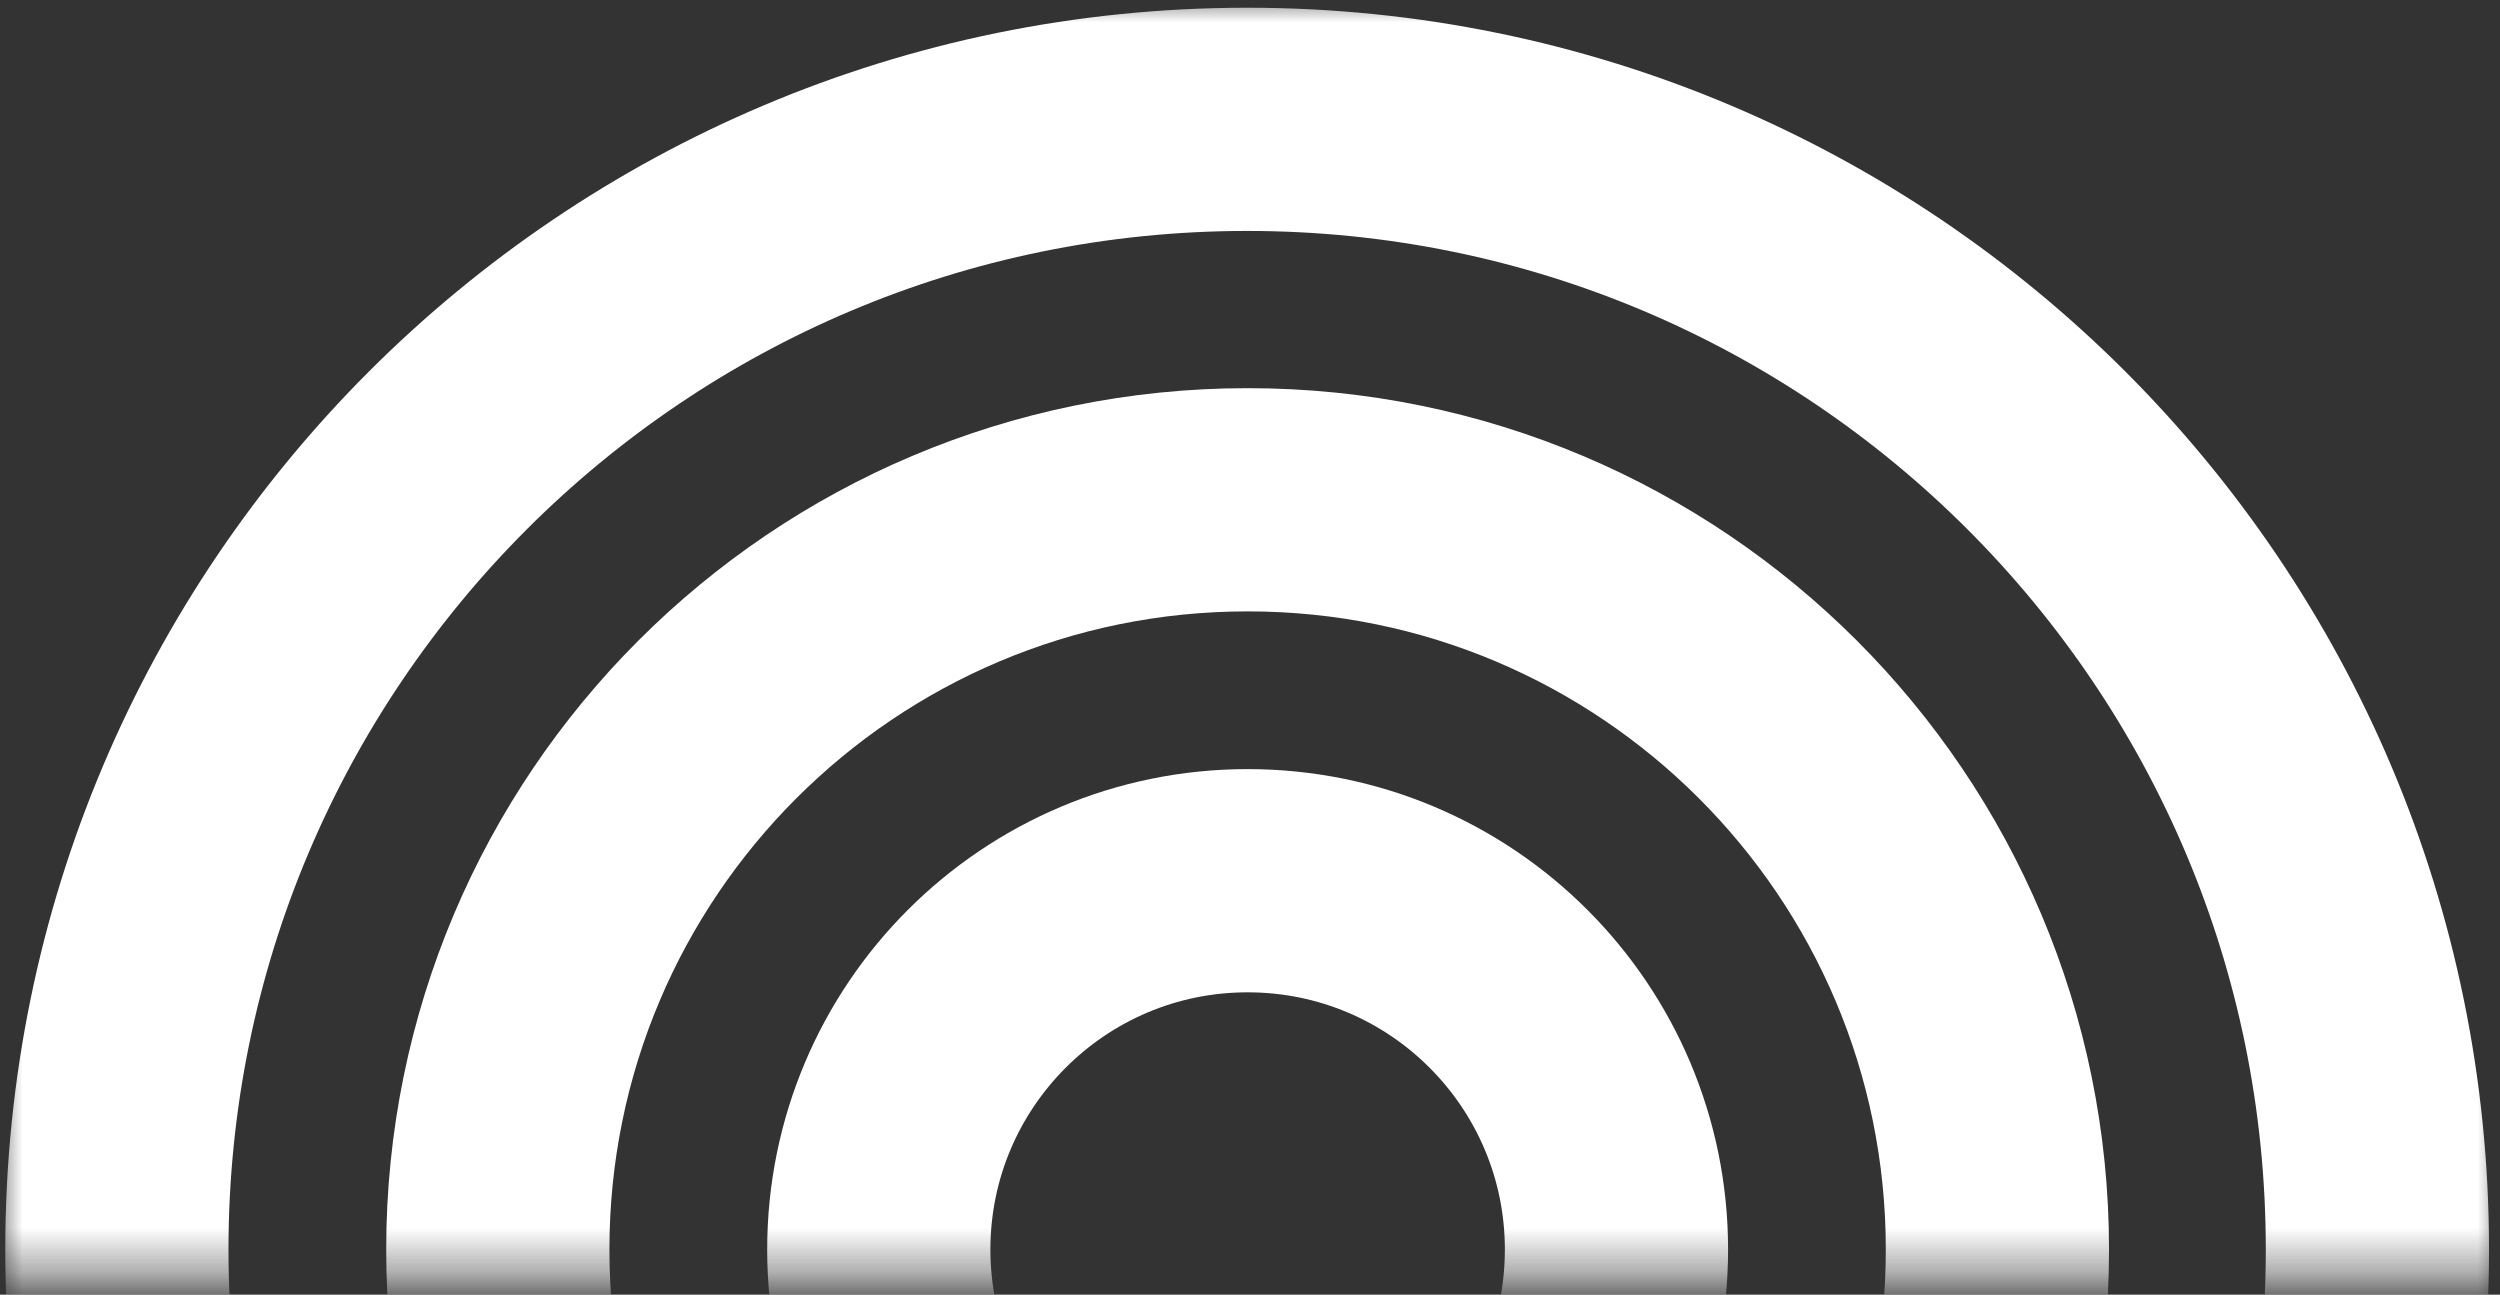 <svg width="56" height="29" viewBox="0 0 56 29" fill="none" xmlns="http://www.w3.org/2000/svg">
<rect x="0" y="0" width="56" height="29" fill="#333333" stroke="none"/>
<mask id="mask0_1338_512" style="mask-type:alpha" maskUnits="userSpaceOnUse" x="0" y="0" width="56" height="29">
<rect width="56" height="28.606" fill="white"/>
</mask>
<g mask="url(#mask0_1338_512)">
<path d="M27.947 19.728C32.51 19.728 36.209 23.427 36.209 27.99C36.209 32.553 32.51 36.252 27.947 36.252C23.384 36.252 19.685 32.553 19.685 27.99C19.685 23.427 23.384 19.728 27.947 19.728Z" stroke="white" stroke-width="5"/>
<path d="M27.947 11.195C37.222 11.195 44.742 18.714 44.742 27.99C44.742 37.266 37.222 44.785 27.947 44.785C18.671 44.785 11.151 37.266 11.151 27.99C11.151 18.714 18.671 11.195 27.947 11.195Z" stroke="white" stroke-width="5"/>
<path d="M27.936 2.673C41.919 2.673 53.254 14.008 53.254 27.991C53.254 41.973 41.919 53.309 27.936 53.309C13.953 53.309 2.618 41.973 2.618 27.991C2.618 14.008 13.953 2.673 27.936 2.673Z" stroke="white" stroke-width="5"/>
</g>
</svg>
